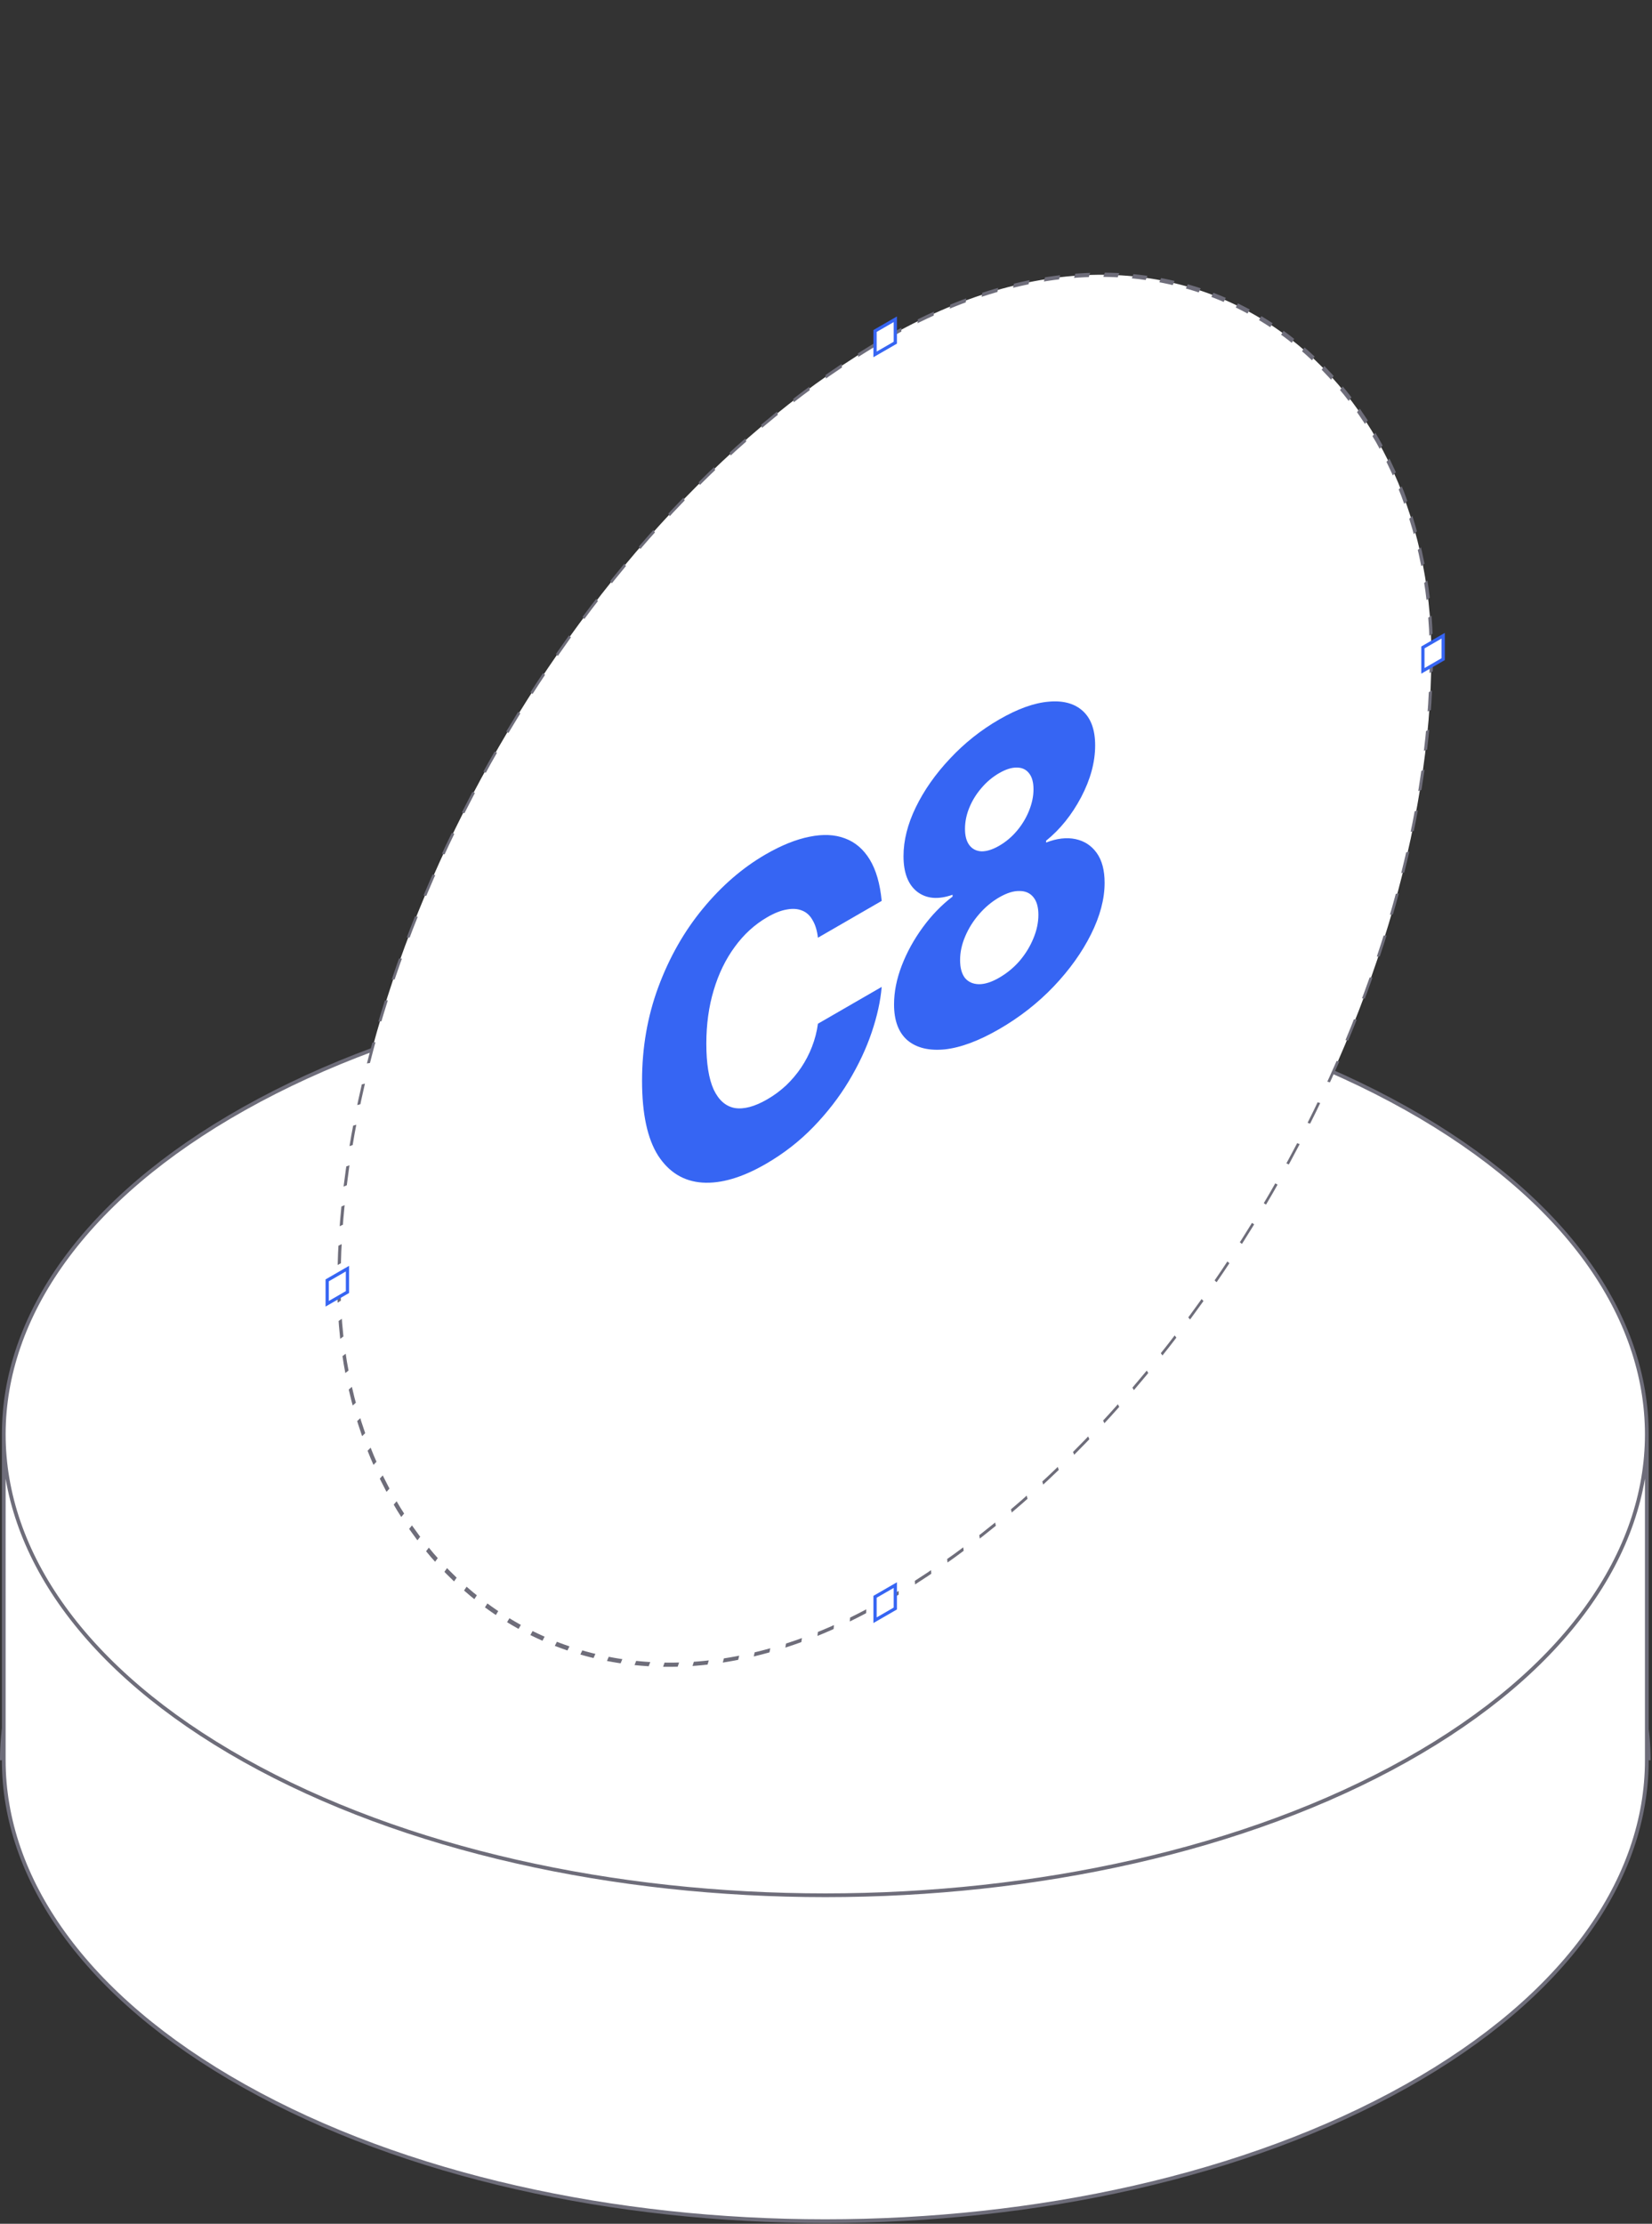 <?xml version="1.0" encoding="UTF-8"?> <svg xmlns="http://www.w3.org/2000/svg" width="440" height="592" viewBox="0 0 440 592" fill="none"><rect x="0" y="0" width="440" height="592" fill="#333333" stroke="none"/><path d="M65.087 381.853L65.087 295.093M374.532 381.853V295.093M219.809 345.916V259.168" stroke="#6E6D7A" stroke-linejoin="round"></path><path d="M1 468.614C1 437.213 22.363 405.812 65.088 381.853C107.813 357.895 163.812 345.916 219.81 345.916C275.809 345.916 331.807 357.895 374.533 381.853C417.258 405.812 438.621 437.213 438.621 468.614" stroke="#6E6D7A" stroke-width="2" stroke-linejoin="round"></path><path d="M65.088 295.093C150.539 247.176 289.082 247.176 374.533 295.093C417.258 319.051 438.621 350.452 438.621 381.853L438.621 468.614C438.621 500.015 417.258 531.416 374.533 555.374C289.082 603.291 150.539 603.291 65.088 555.374C22.363 531.416 1 500.015 1 468.614L1 381.853C1 350.452 22.363 319.051 65.088 295.093Z" fill="white"></path><path d="M374.533 555.374C289.082 603.291 150.539 603.291 65.088 555.374C22.363 531.416 1 500.015 1 468.614L1.001 381.853C1.001 350.452 22.363 319.051 65.088 295.093C150.539 247.176 289.082 247.176 374.533 295.093C417.258 319.051 438.621 350.452 438.621 381.853L438.621 468.614C438.621 500.015 417.258 531.416 374.533 555.374Z" fill="white"></path><path d="M438.621 381.853L438.621 468.614C438.621 500.015 417.258 531.416 374.533 555.374C289.082 603.291 150.539 603.291 65.088 555.374C22.363 531.416 1 500.015 1 468.614L1.001 381.853M438.621 381.853C438.621 413.254 417.258 444.655 374.533 468.614C331.808 492.572 275.809 504.551 219.811 504.551C163.812 504.551 107.814 492.572 65.088 468.614C22.363 444.655 1 413.254 1.001 381.853M438.621 381.853C438.621 350.452 417.258 319.051 374.533 295.093C289.082 247.176 150.539 247.176 65.088 295.093C22.363 319.051 1.001 350.452 1.001 381.853" stroke="#6E6D7A" stroke-linejoin="round"></path><rect x="0.433" y="0.25" width="335.98" height="335.98" rx="167.99" transform="matrix(0.866 -0.5 0 1 89.903 174.134)" fill="white" stroke="#6E6D7A" stroke-dasharray="5"></rect><rect x="0.433" y="0.25" width="6.236" height="6.236" transform="matrix(0.866 -0.5 0 1 232.686 88.08)" fill="white" stroke="#3665F3"></rect><rect x="0.433" y="0.25" width="6.236" height="6.236" transform="matrix(0.866 -0.5 0 1 232.686 425.06)" fill="white" stroke="#3665F3"></rect><rect x="-0.433" y="0.75" width="6.236" height="6.236" transform="matrix(-3.78552e-08 1 -0.866 0.5 385.029 169.298)" fill="white" stroke="#3665F3"></rect><rect x="-0.433" y="0.75" width="6.236" height="6.236" transform="matrix(-3.78552e-08 1 -0.866 0.5 93.194 337.789)" fill="white" stroke="#3665F3"></rect><path d="M203.945 309.868C197.662 313.496 192.032 315.148 187.055 314.825C182.109 314.484 178.19 312.095 175.297 307.659C172.436 303.17 171.005 296.525 171.005 287.726C171.005 278.89 172.451 270.566 175.344 262.754C178.268 254.889 182.218 247.939 187.195 241.905C192.203 235.817 197.786 230.995 203.945 227.439C208.144 225.015 212.032 223.452 215.609 222.752C219.186 222.016 222.328 222.159 225.034 223.183C227.771 224.189 229.98 226.074 231.66 228.84C233.339 231.605 234.397 235.269 234.832 239.83L217.849 249.636C217.631 247.75 217.165 246.206 216.449 245.002C215.765 243.745 214.832 242.883 213.65 242.416C212.499 241.932 211.146 241.833 209.591 242.12C208.035 242.371 206.293 243.054 204.365 244.167C201.006 246.107 198.113 248.747 195.687 252.087C193.26 255.391 191.394 259.234 190.088 263.616C188.781 267.962 188.128 272.703 188.128 277.839C188.128 283.119 188.781 287.196 190.088 290.069C191.425 292.889 193.292 294.523 195.687 294.972C198.113 295.367 200.99 294.604 204.318 292.682C206.153 291.623 207.833 290.383 209.357 288.965C210.881 287.51 212.219 285.93 213.37 284.224C214.552 282.464 215.516 280.614 216.263 278.674C217.04 276.681 217.569 274.634 217.849 272.533L234.832 262.727C234.521 266.463 233.635 270.494 232.173 274.822C230.711 279.15 228.673 283.487 226.061 287.833C223.479 292.125 220.337 296.184 216.636 300.009C212.934 303.834 208.704 307.121 203.945 309.868Z" fill="#3665F3"></path><path d="M266.119 273.972C260.707 277.097 255.885 278.893 251.655 279.36C247.456 279.773 244.143 278.974 241.717 276.962C239.322 274.897 238.124 271.709 238.124 267.399C238.124 264.059 238.809 260.611 240.177 257.055C241.546 253.5 243.412 250.105 245.776 246.873C248.14 243.64 250.784 240.911 253.708 238.684V238.199C249.882 239.546 246.74 239.277 244.283 237.391C241.857 235.487 240.644 232.327 240.644 227.909C240.644 223.742 241.733 219.414 243.91 214.925C246.118 210.381 249.151 206.062 253.008 201.968C256.865 197.837 261.235 194.362 266.119 191.543C271.033 188.706 275.419 187.125 279.276 186.802C283.133 186.443 286.166 187.26 288.374 189.253C290.583 191.247 291.687 194.309 291.687 198.439C291.687 202.893 290.443 207.49 287.954 212.231C285.466 216.936 282.356 220.797 278.623 223.814V224.299C281.485 223.186 284.097 222.88 286.461 223.383C288.825 223.886 290.707 225.116 292.107 227.074C293.507 229.031 294.207 231.68 294.207 235.02C294.207 239.33 292.993 243.91 290.567 248.759C288.172 253.553 284.86 258.178 280.629 262.631C276.399 267.049 271.562 270.829 266.119 273.972ZM266.119 260.288C268.203 259.085 270.022 257.585 271.578 255.789C273.133 253.958 274.346 251.982 275.217 249.863C276.119 247.726 276.57 245.616 276.57 243.533C276.57 241.485 276.119 239.914 275.217 238.819C274.315 237.723 273.071 237.184 271.484 237.202C269.929 237.166 268.141 237.732 266.119 238.899C264.128 240.049 262.34 241.548 260.753 243.398C259.198 245.194 257.969 247.16 257.067 249.297C256.165 251.398 255.714 253.491 255.714 255.574C255.714 257.657 256.15 259.255 257.021 260.369C257.923 261.428 259.151 261.976 260.707 262.012C262.293 262.03 264.097 261.455 266.119 260.288ZM266.119 225.161C267.892 224.138 269.463 222.818 270.831 221.201C272.2 219.585 273.273 217.816 274.051 215.895C274.859 213.919 275.264 211.998 275.264 210.13C275.264 208.226 274.859 206.79 274.051 205.82C273.273 204.832 272.2 204.338 270.831 204.338C269.463 204.302 267.892 204.796 266.119 205.82C264.346 206.844 262.775 208.164 261.406 209.78C260.038 211.36 258.965 213.093 258.187 214.979C257.409 216.864 257.021 218.759 257.021 220.663C257.021 222.53 257.409 223.976 258.187 225C258.965 226.023 260.038 226.571 261.406 226.643C262.806 226.661 264.377 226.167 266.119 225.161Z" fill="#3665F3"></path></svg> 